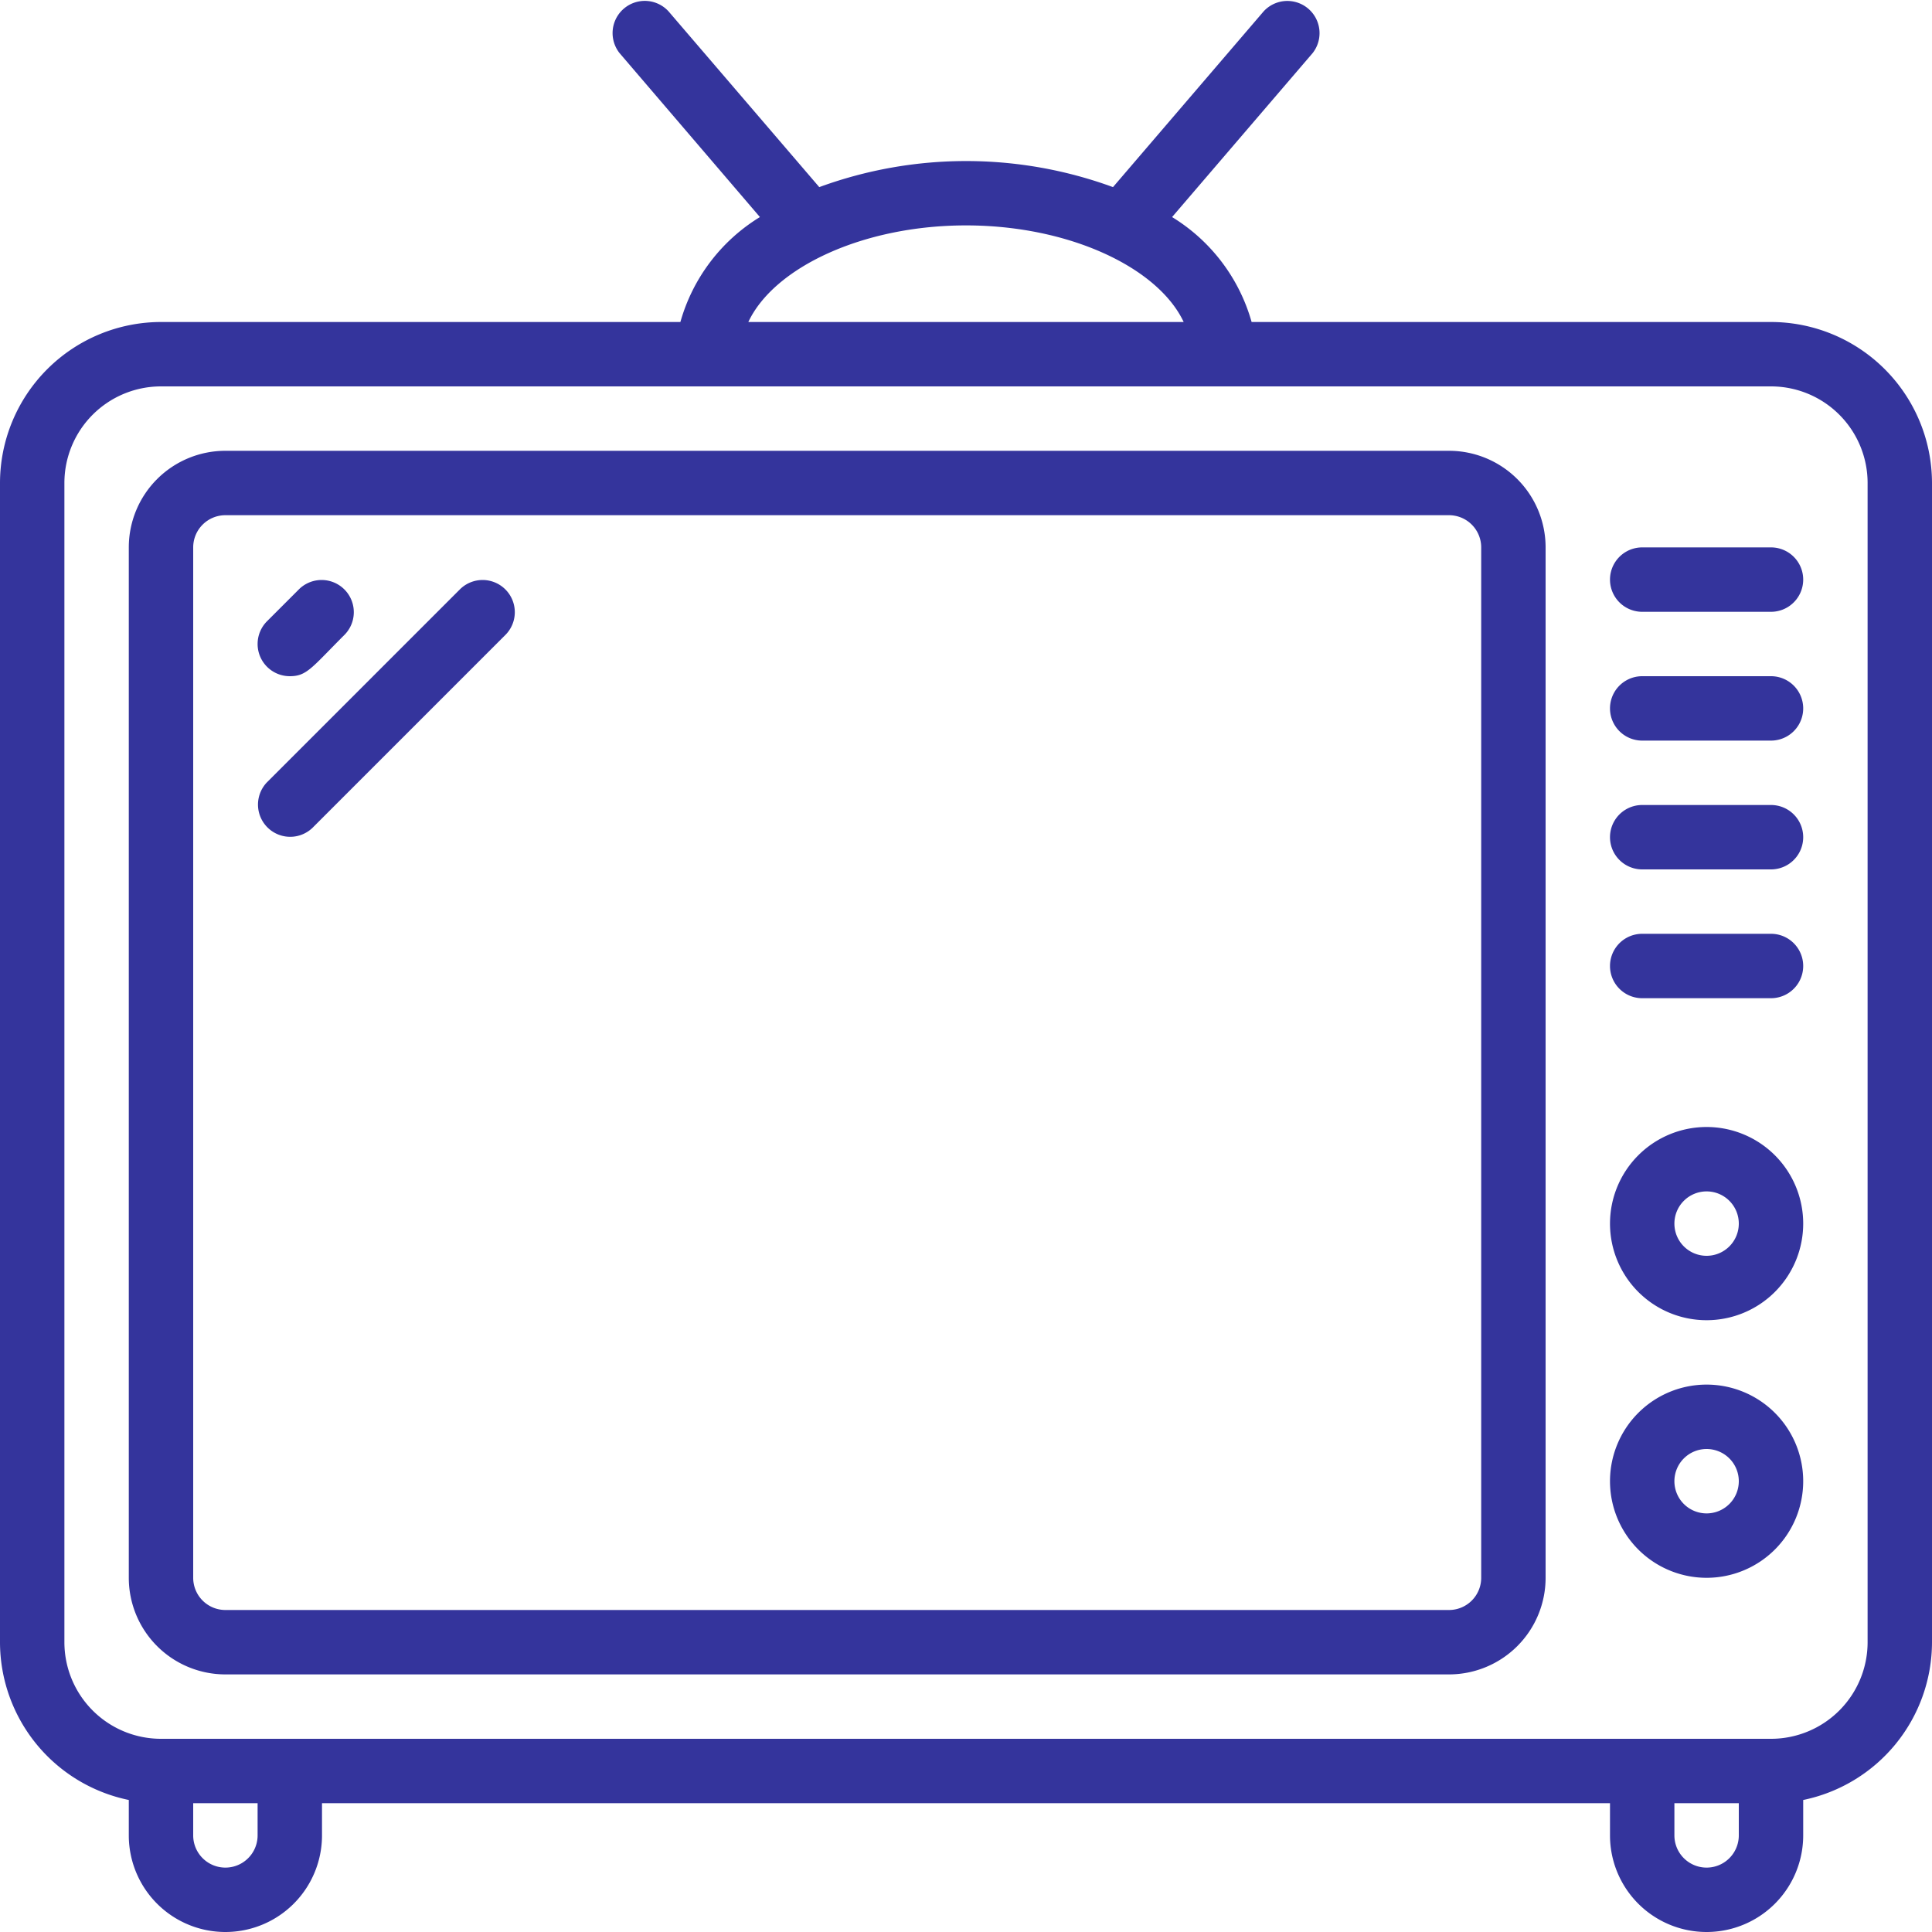 <svg xmlns="http://www.w3.org/2000/svg" version="1.1" xmlns:xlink="http://www.w3.org/1999/xlink" width="512" height="512" x="0" y="0" viewBox="0 0 60 60" style="enable-background:new 0 0 512 512" xml:space="preserve" class=""><g><path d="M55 10H38.87a5.6 5.6 0 0 0-2.47-3.259l4.363-5.09a1 1 0 0 0-1.518-1.3l-4.68 5.46a13.257 13.257 0 0 0-9.122 0L20.759.349a1 1 0 0 0-1.518 1.3L23.6 6.741A5.6 5.6 0 0 0 21.13 10H5a5.006 5.006 0 0 0-5 5v36a5.009 5.009 0 0 0 4 4.9V57a3 3 0 0 0 6 0v-1h40v1a3 3 0 0 0 6 0v-1.1a5.009 5.009 0 0 0 4-4.9V15a5.006 5.006 0 0 0-5-5zM30 7c3.191 0 5.959 1.3 6.76 3H23.24c.801-1.7 3.569-3 6.76-3zM8 57a1 1 0 0 1-2 0v-1h2zm46 0a1 1 0 0 1-2 0v-1h2zm4-6a3 3 0 0 1-3 3H5a3 3 0 0 1-3-3V15a3 3 0 0 1 3-3h50a3 3 0 0 1 3 3z" fill="#34349c" opacity="1" data-original="#000000" class=""></path><path d="M45 14H7a3 3 0 0 0-3 3v32a3 3 0 0 0 3 3h38a3 3 0 0 0 3-3V17a3 3 0 0 0-3-3zm1 35a1 1 0 0 1-1 1H7a1 1 0 0 1-1-1V17a1 1 0 0 1 1-1h38a1 1 0 0 1 1 1zM53 43a3 3 0 1 0 3 3 3 3 0 0 0-3-3zm0 4a1 1 0 1 1 1-1 1 1 0 0 1-1 1zM53 35a3 3 0 1 0 3 3 3 3 0 0 0-3-3zm0 4a1 1 0 1 1 1-1 1 1 0 0 1-1 1zM55 17h-4a1 1 0 0 0 0 2h4a1 1 0 0 0 0-2zM55 21h-4a1 1 0 0 0 0 2h4a1 1 0 0 0 0-2zM55 25h-4a1 1 0 0 0 0 2h4a1 1 0 0 0 0-2zM55 29h-4a1 1 0 0 0 0 2h4a1 1 0 0 0 0-2z" fill="#34349c" opacity="1" data-original="#000000" class=""></path><path d="M9 21c.53 0 .675-.261 1.707-1.293a1 1 0 0 0-1.414-1.414l-1 1A1 1 0 0 0 9 21zM14.293 18.293l-6 6a1 1 0 0 0 1.414 1.414l6-6a1 1 0 0 0-1.414-1.414z" fill="#34349c" opacity="1" data-original="#000000" class=""></path></g></svg>